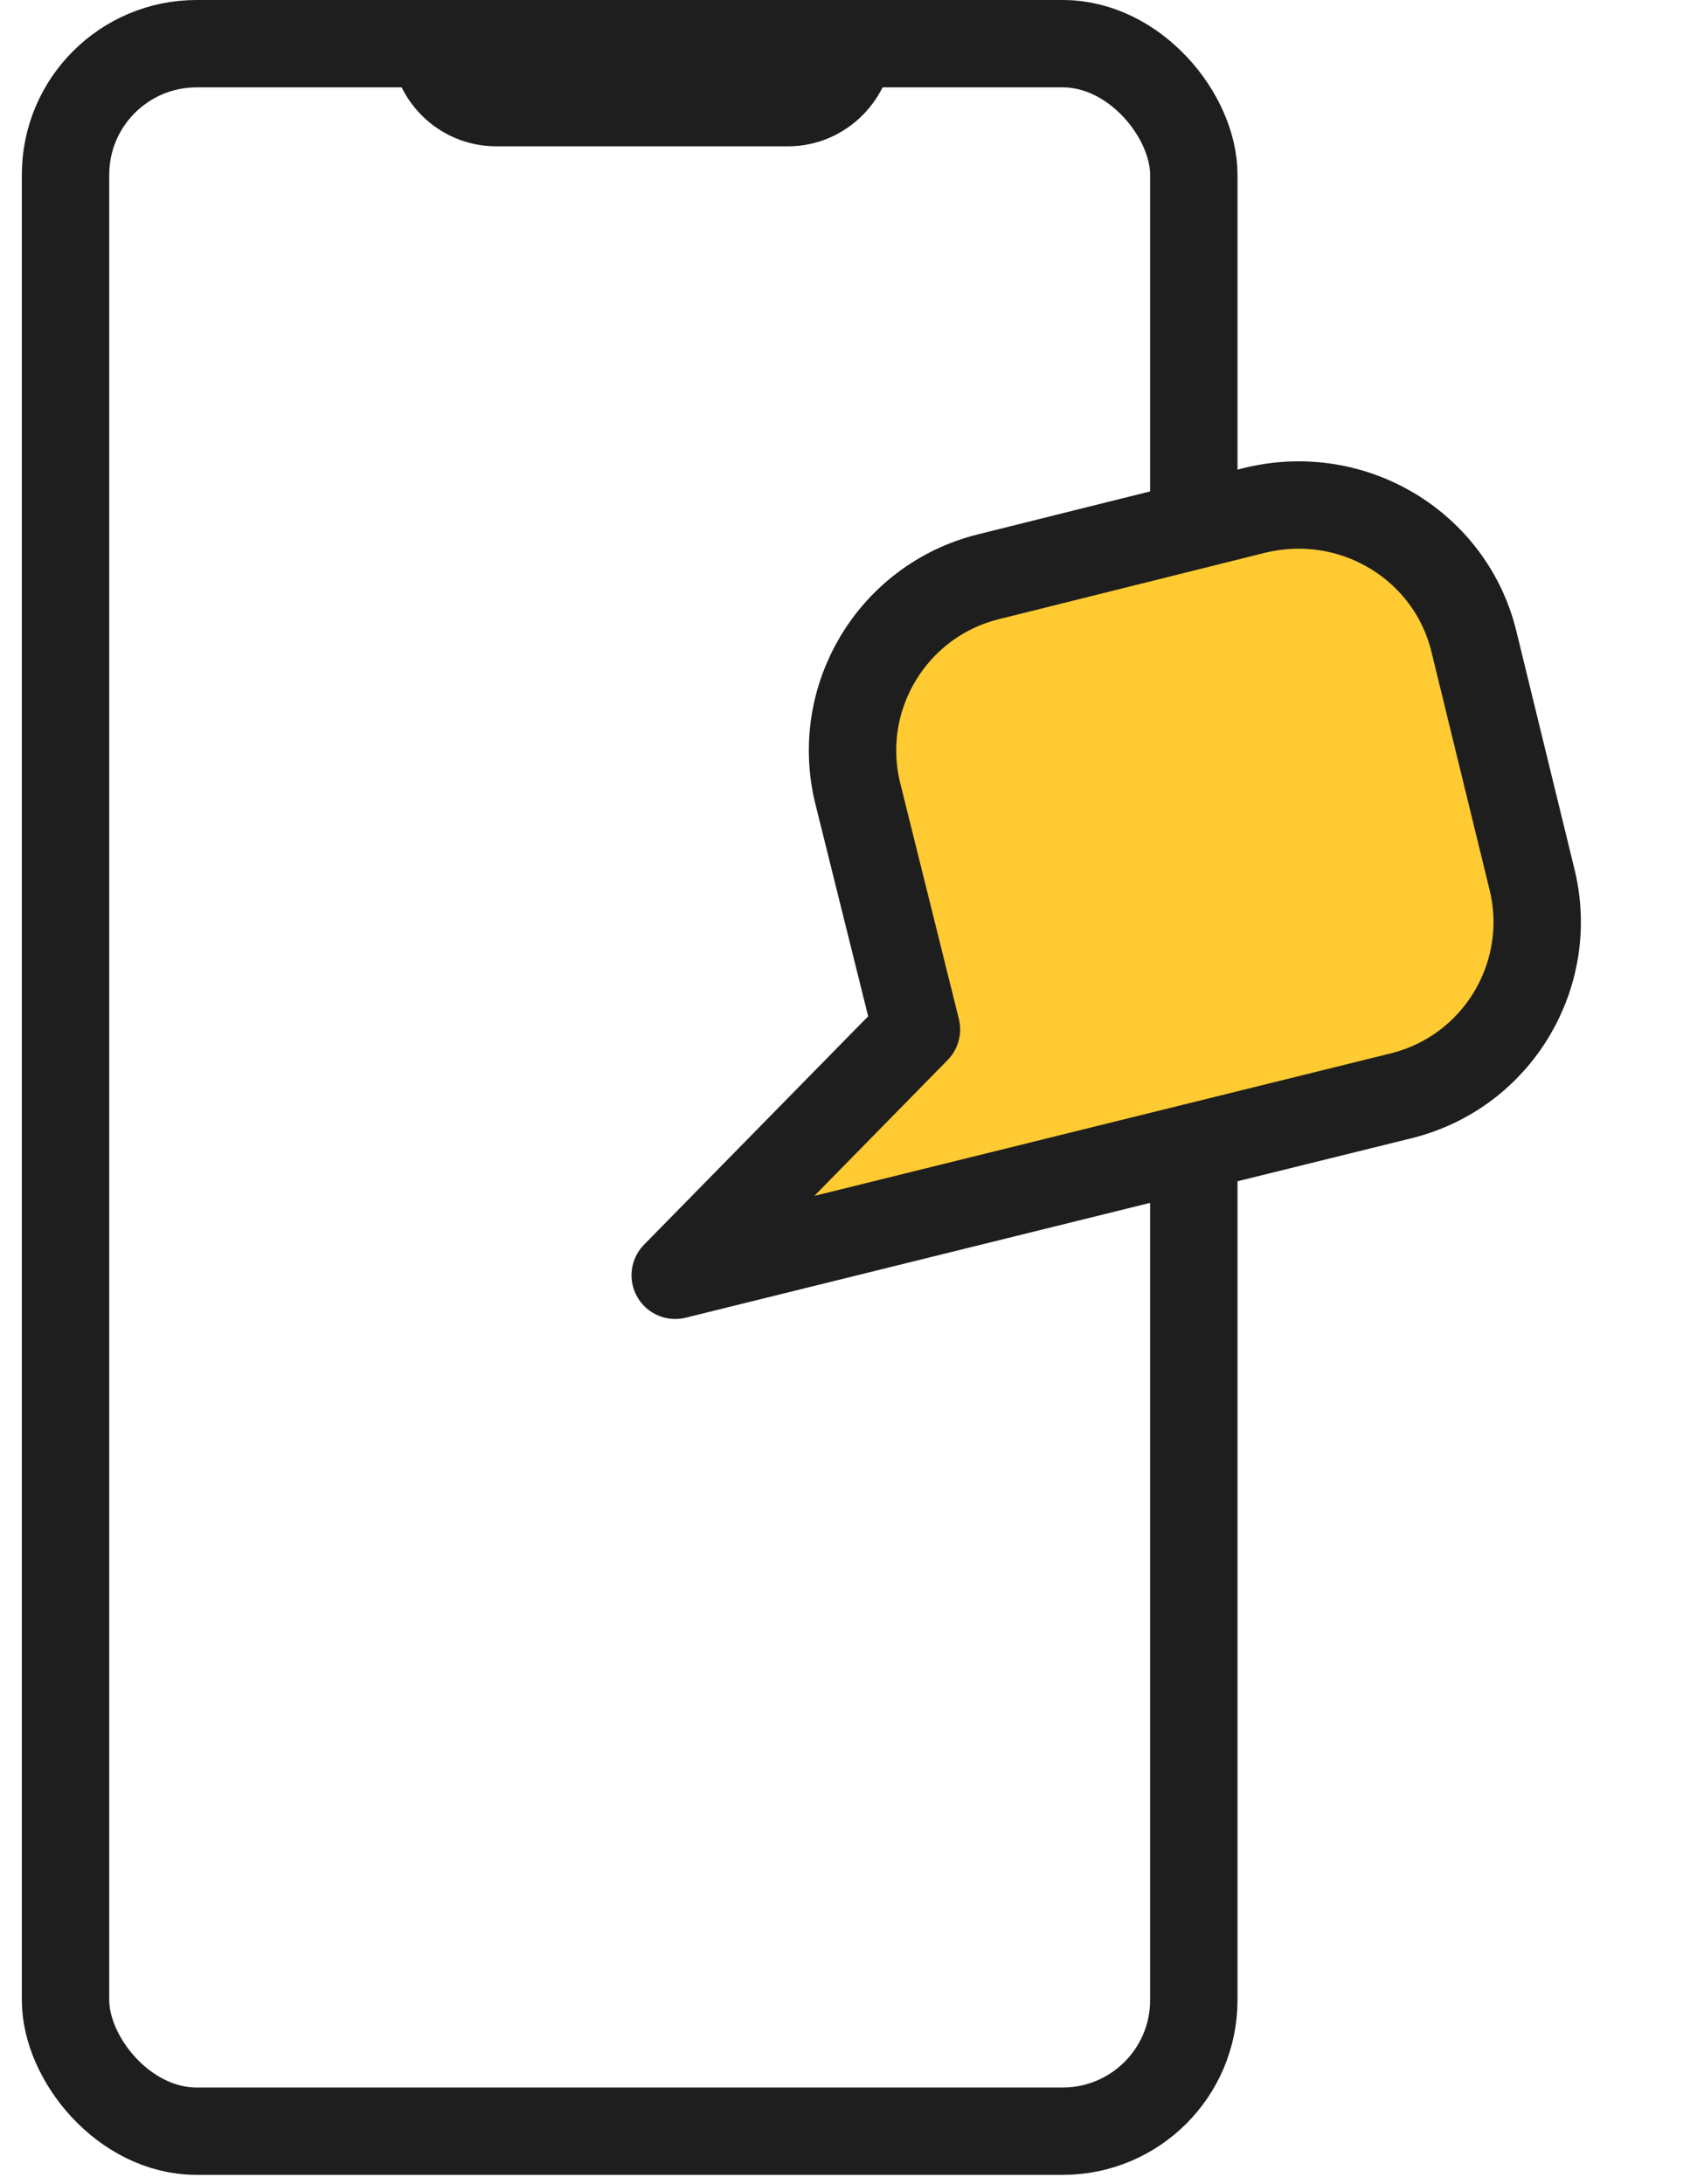 <?xml version="1.0" encoding="utf-8"?>
<svg xmlns="http://www.w3.org/2000/svg" width="39" height="50" viewBox="0 0 39 50" fill="none">
<rect x="1.5" y="1" width="25.823" height="47.789" rx="3" stroke="#1E1E1E" stroke-width="2"/>
<path d="M20.272 0.732C20.373 0.732 20.455 0.814 20.455 0.914C20.455 2.256 19.367 3.35 18.033 3.35H11.362C10.015 3.35 8.94 2.256 8.94 0.914C8.94 0.814 9.022 0.732 9.122 0.732H20.272Z" fill="#1E1E1E"/>
<path d="M33.731 14.674L35.063 20.131C35.598 22.303 34.283 24.53 32.081 25.083L15.454 29.195L20.975 23.567L19.631 18.159C19.096 15.986 20.411 13.76 22.613 13.206L28.73 11.68C30.981 11.139 33.196 12.501 33.731 14.674Z" fill="#FFCA32" stroke="#1E1E1E" stroke-width="2" stroke-miterlimit="10" stroke-linecap="round" stroke-linejoin="round"/>
</svg>